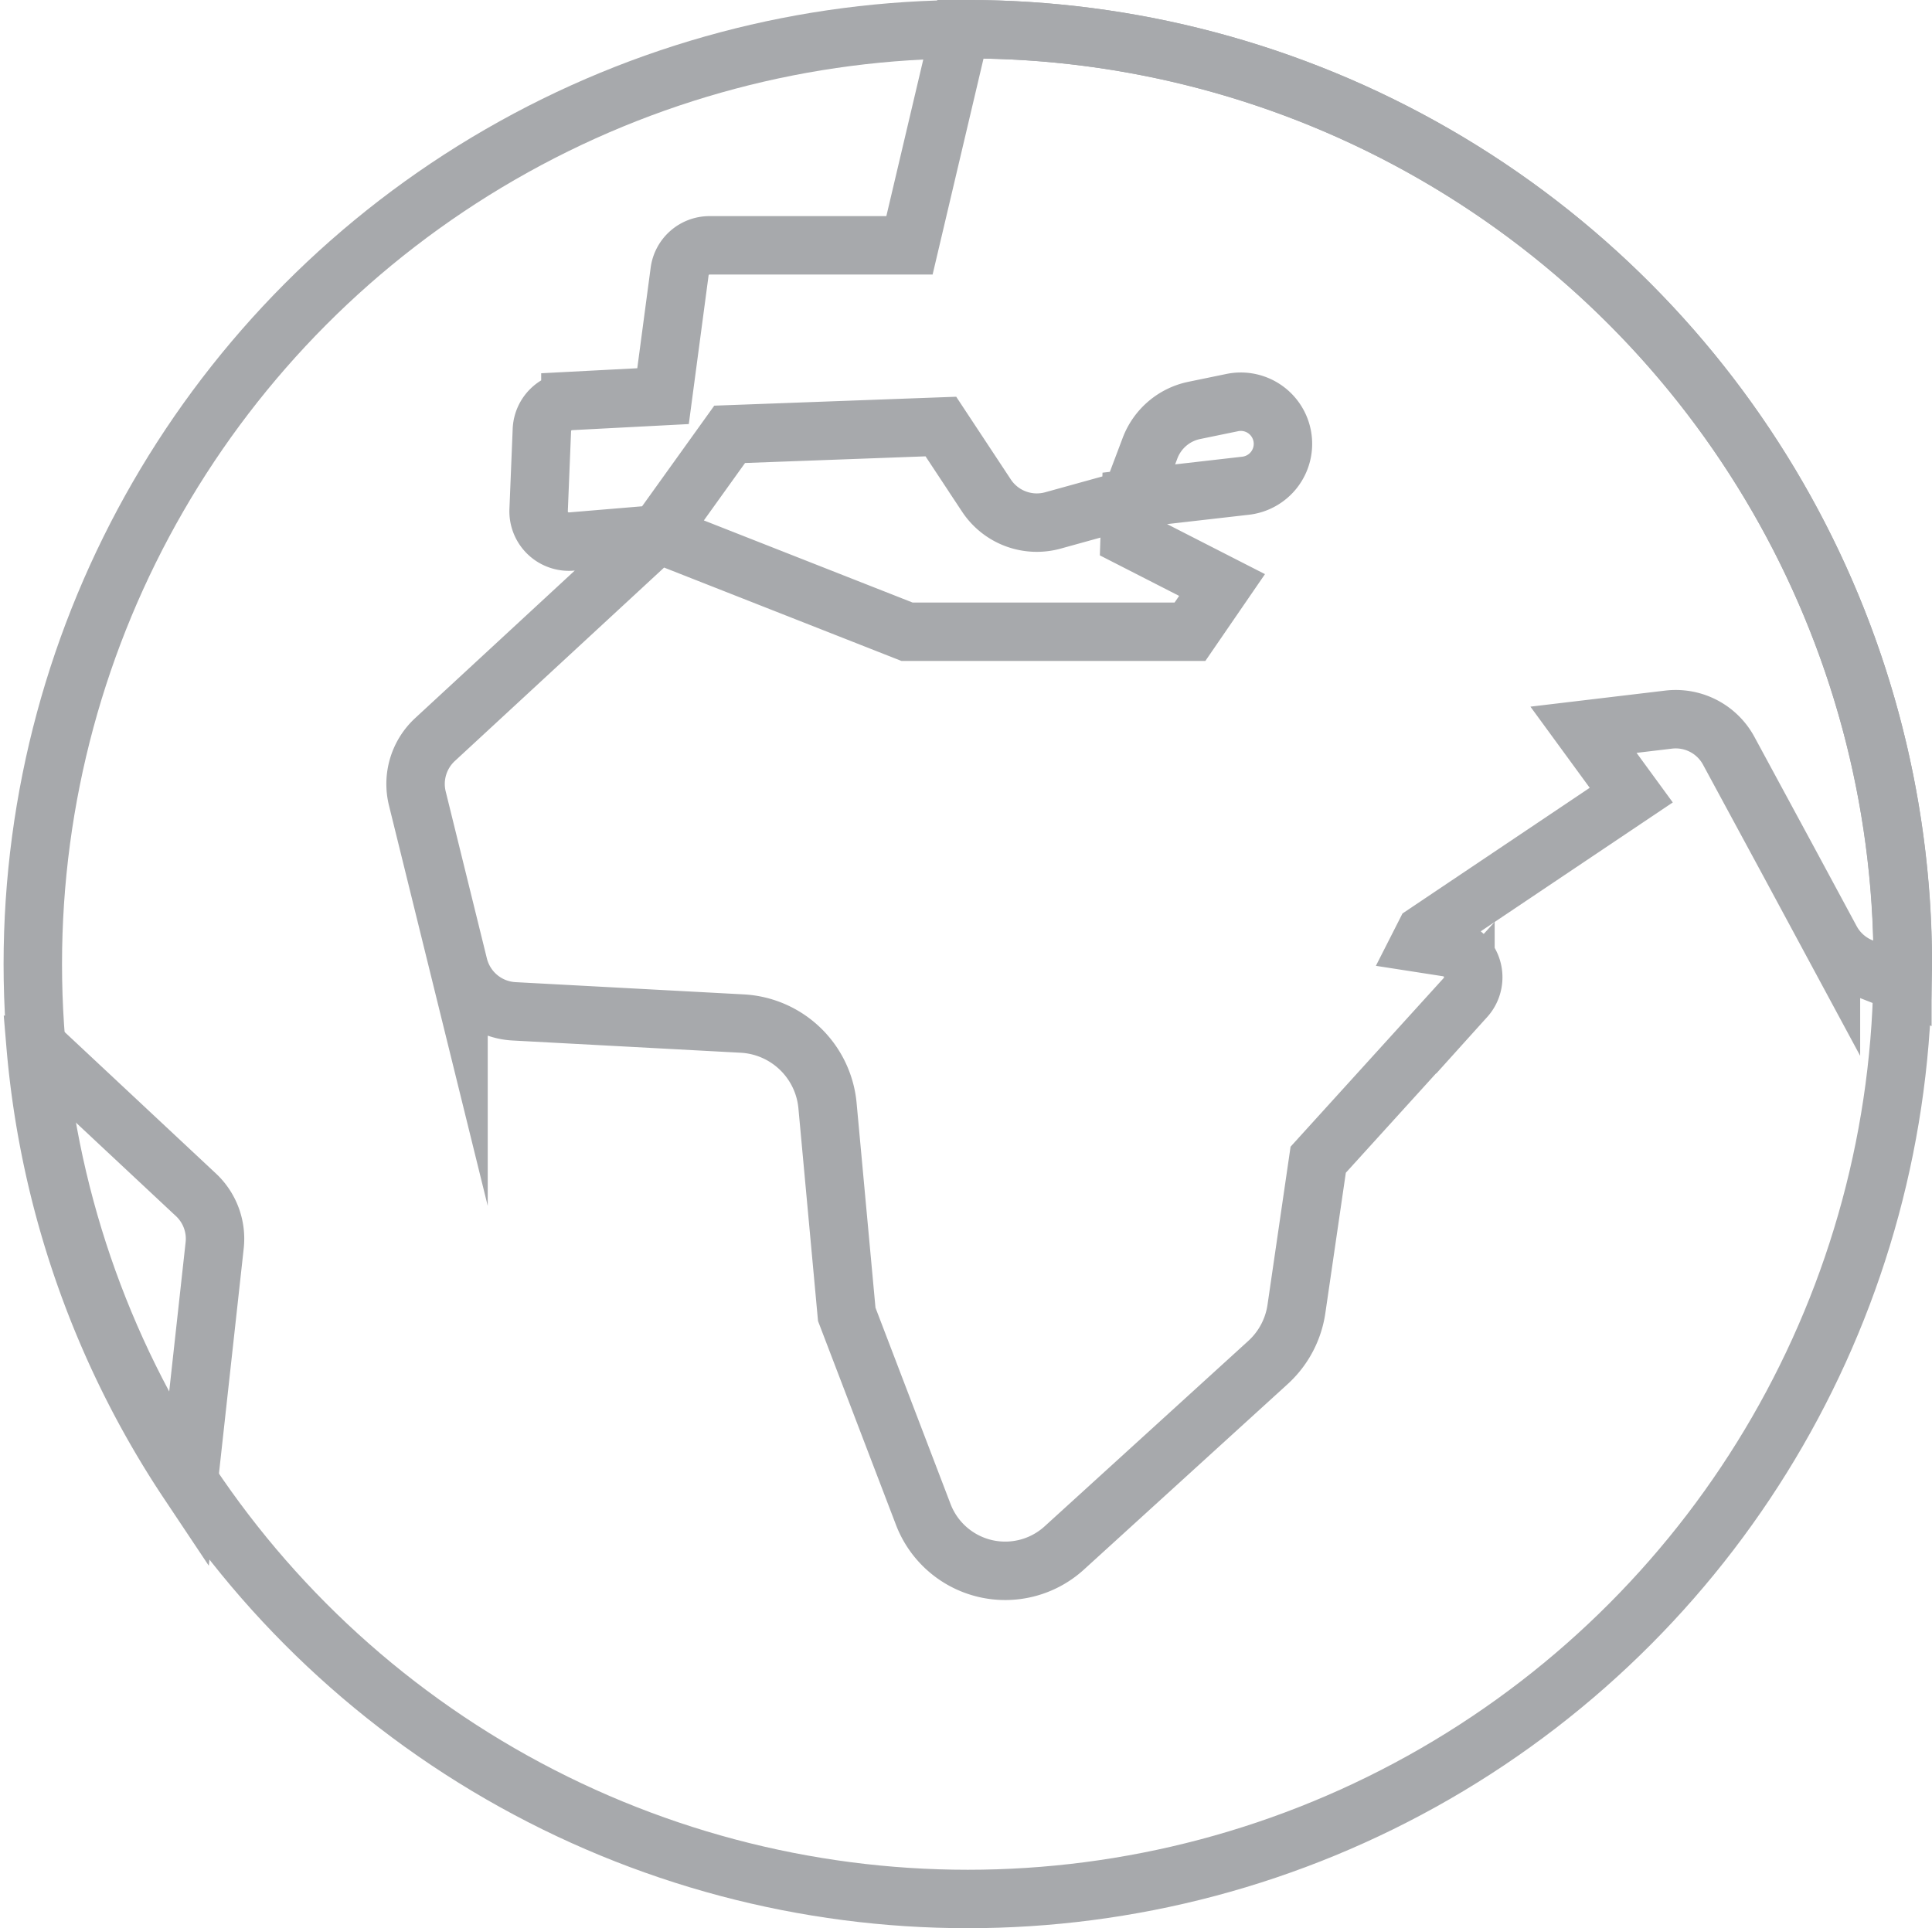 <svg xmlns="http://www.w3.org/2000/svg" width="24.797" height="24.75" viewBox="0 0 24.797 24.75">
  <g id="Grupo_18" data-name="Grupo 18" transform="translate(-1397.614 -530.125)">
    <circle id="Elipse_5" data-name="Elipse 5" cx="12" cy="12" r="12" transform="translate(1398.035 530.5)" fill="none" stroke="#A7A9AC" stroke-miterlimit="10" stroke-width="0.75"/>
    <g id="Grupo_17" data-name="Grupo 17">
      <path id="Caminho_45" data-name="Caminho 45" d="M1400.034,549.157l.335-3.045a.772.772,0,0,0-.232-.643l-2.067-1.933A11.934,11.934,0,0,0,1400.034,549.157Z" fill="none" stroke="#A7A9AC" stroke-miterlimit="10" stroke-width="0.75"/>
      <path id="Caminho_46" data-name="Caminho 46" d="M1410.029,530.5l-.088,0-.654,2.774h-2.566a.387.387,0,0,0-.384.336l-.213,1.6-1.189.062a.388.388,0,0,0-.366.372l-.042,1.032a.389.389,0,0,0,.42.4l1.112-.093.92-1.283,2.711-.1.585.886a.775.775,0,0,0,.854.319l1-.277.245-.649a.774.774,0,0,1,.568-.486l.485-.1a.541.541,0,1,1,.171,1.067l-1.469.168-.016.5,1.186.606-.412.6h-3.631l-3.2-1.259-2.859,2.643a.776.776,0,0,0-.227.754l.529,2.145a.776.776,0,0,0,.71.589l2.926.157a1.162,1.162,0,0,1,1.1,1.054l.247,2.679.982,2.568a1.126,1.126,0,0,0,1.809.431l2.614-2.38a1.155,1.155,0,0,0,.367-.692l.279-1.912,1.89-2.082a.388.388,0,0,0-.227-.643l-.354-.055.063-.124,2.646-1.776-.613-.839,1.091-.13a.773.773,0,0,1,.773.4l.773,1.429.539,1a.776.776,0,0,0,.445.37l.472.185c0-.083.006-.165.006-.248A12.006,12.006,0,0,0,1410.029,530.5Z" fill="none" stroke="#A7A9AC" stroke-miterlimit="10" stroke-width="0.75"/>
    </g>
  </g>
</svg>
